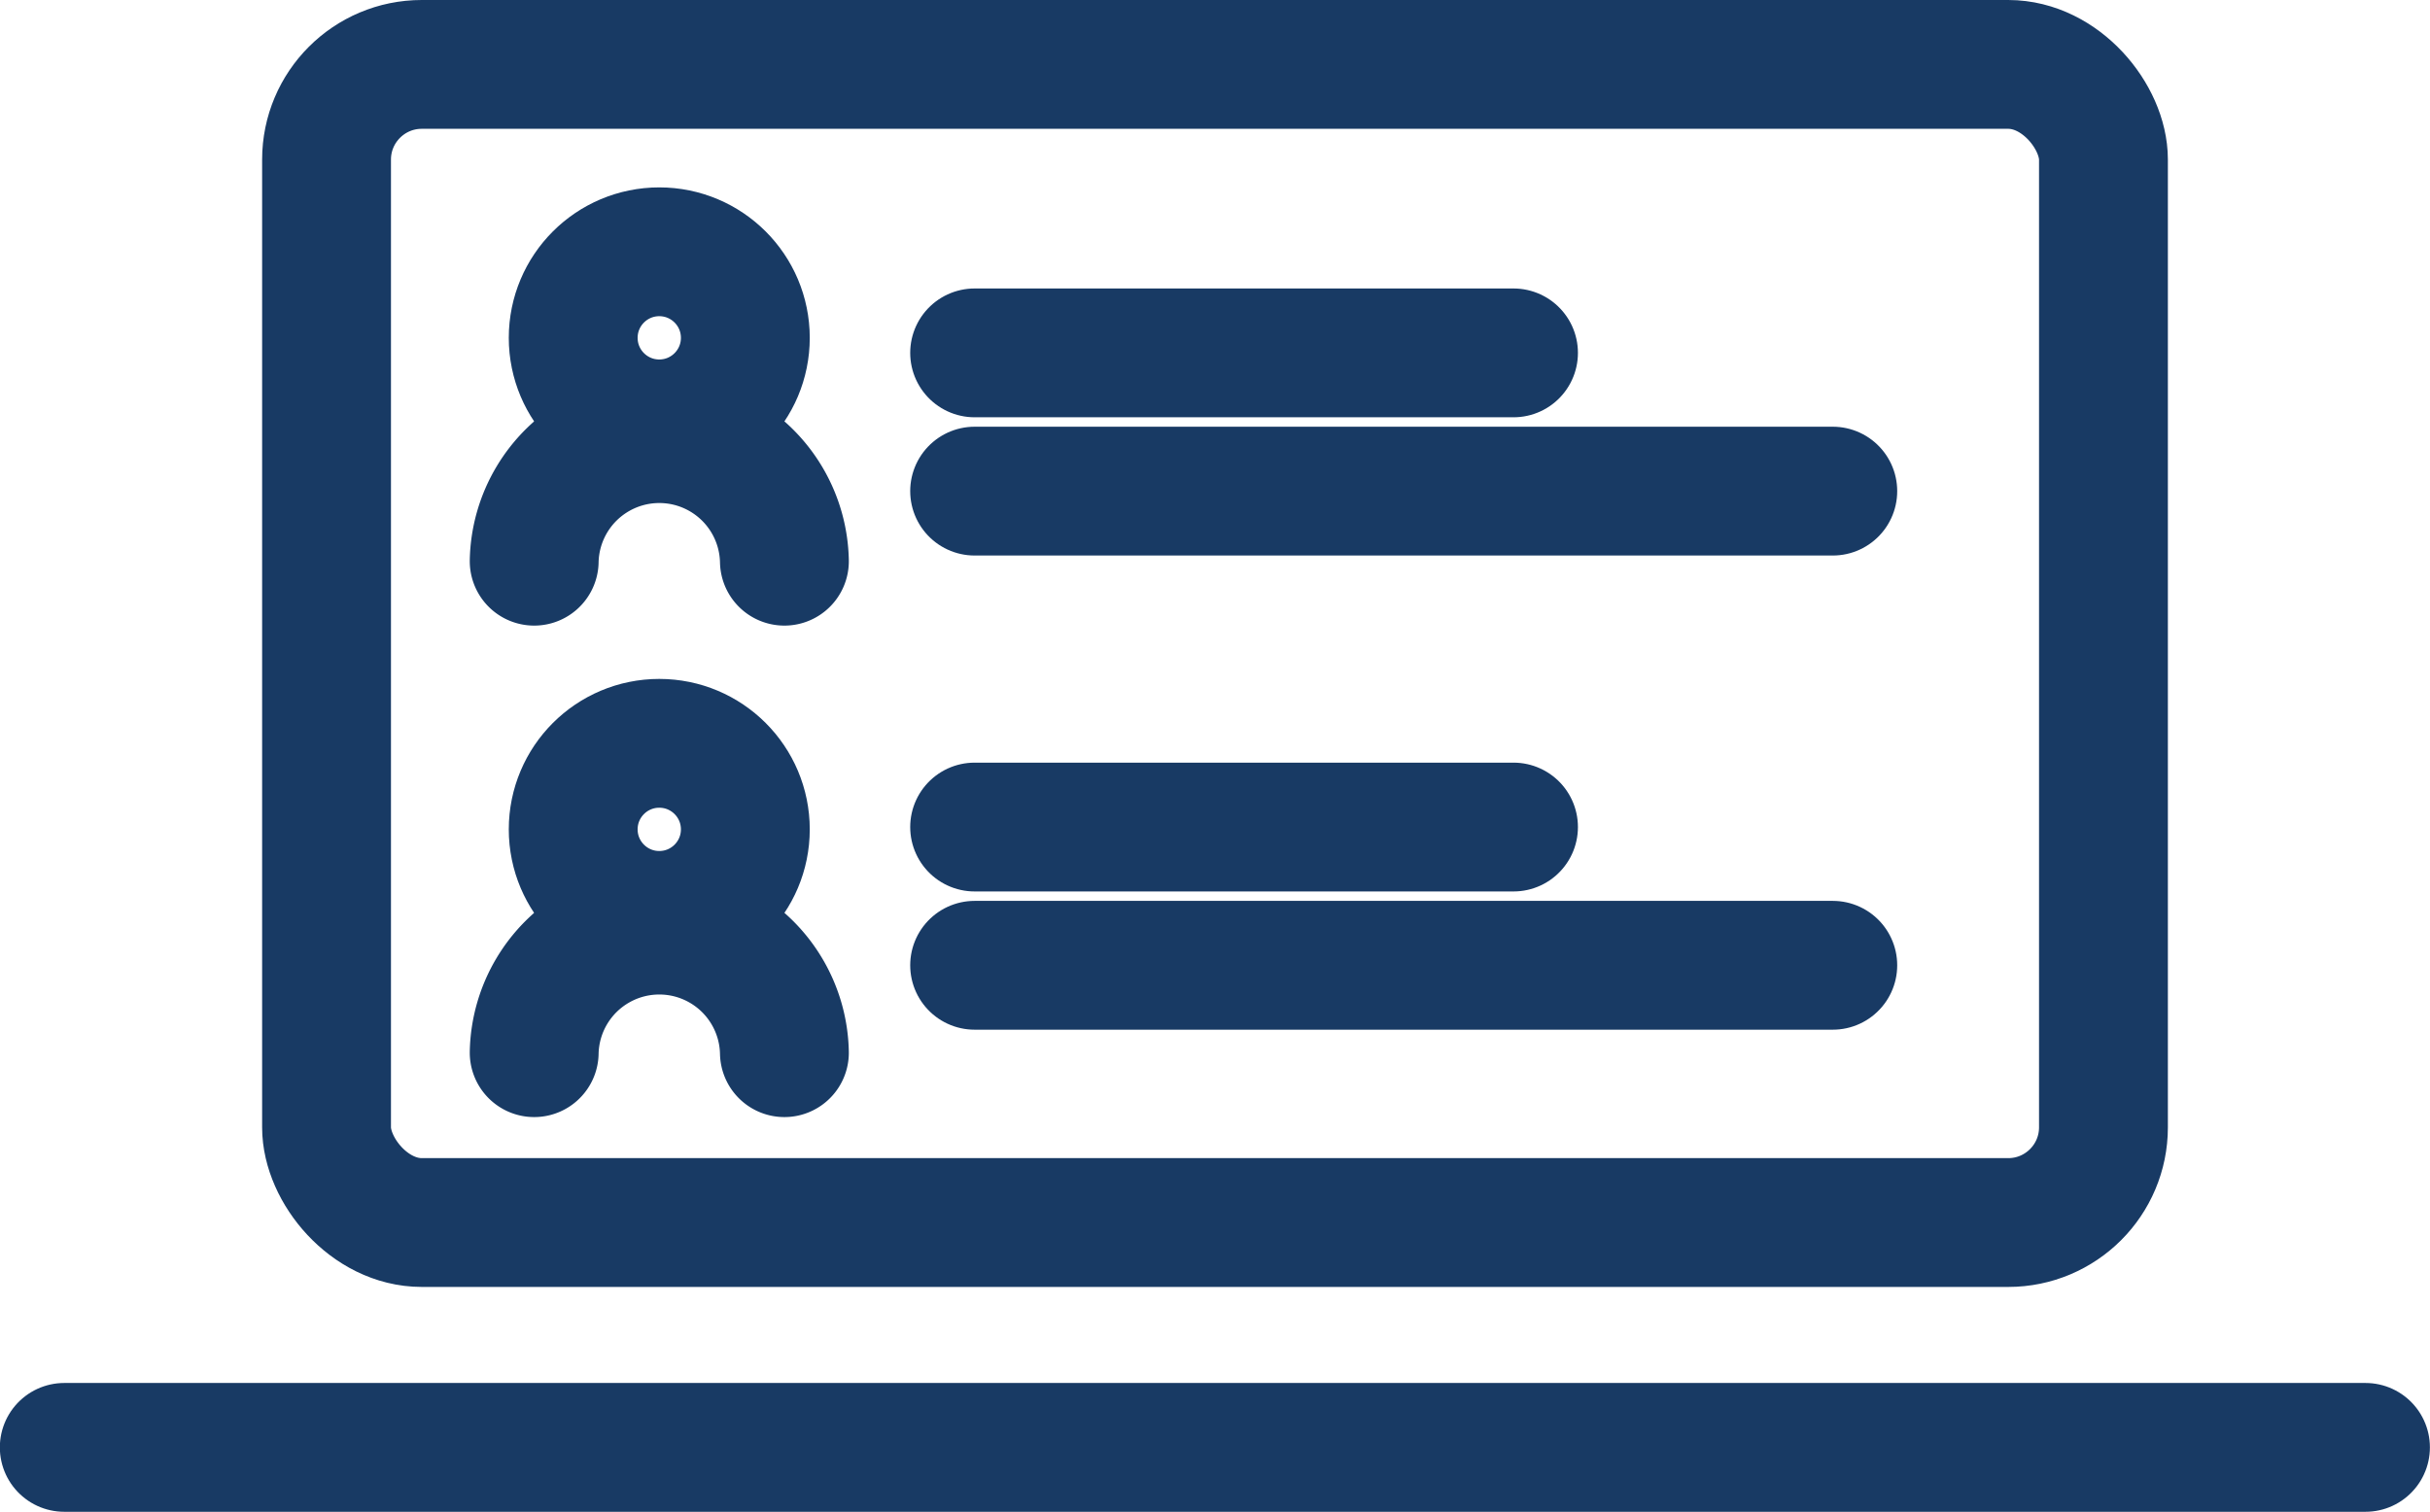 <svg xmlns="http://www.w3.org/2000/svg" width="47.15" height="29.342" viewBox="0 0 47.15 29.342">
  <g id="Group_1694" data-name="Group 1694" transform="translate(-1697.802 -2895.905)">
    <g id="Group_1690" data-name="Group 1690" transform="translate(1708.167 2900.792)">
      <circle id="Ellipse_332" data-name="Ellipse 332" cx="1.67" cy="1.67" r="1.67" transform="translate(0.757)" stroke-width="2.5" stroke="#183a64" stroke-linecap="round" stroke-linejoin="round" fill="none"/>
      <path id="Path_1315" data-name="Path 1315" d="M1722.613,2916.644a2.428,2.428,0,0,1,4.855,0" transform="translate(-1722.613 -2910.639)" fill="none" stroke="#183a64" stroke-linecap="round" stroke-linejoin="round" stroke-width="2.5"/>
    </g>
    <g id="Group_1691" data-name="Group 1691" transform="translate(1716.713 2902.754)">
      <line id="Line_792" data-name="Line 792" x2="10.456" transform="translate(0 0)" fill="none" stroke="#183a64" stroke-linecap="round" stroke-linejoin="round" stroke-width="2.5"/>
      <line id="Line_793" data-name="Line 793" x2="16.651" transform="translate(0 2.683)" fill="none" stroke="#183a64" stroke-linecap="round" stroke-linejoin="round" stroke-width="2.5"/>
    </g>
    <g id="Group_1692" data-name="Group 1692" transform="translate(1708.167 2910.332)">
      <circle id="Ellipse_333" data-name="Ellipse 333" cx="1.67" cy="1.67" r="1.67" transform="translate(0.757 0)" stroke-width="2.5" stroke="#183a64" stroke-linecap="round" stroke-linejoin="round" fill="none"/>
      <path id="Path_1316" data-name="Path 1316" d="M1722.613,2938.893a2.428,2.428,0,0,1,4.855,0" transform="translate(-1722.613 -2932.889)" fill="none" stroke="#183a64" stroke-linecap="round" stroke-linejoin="round" stroke-width="2.5"/>
    </g>
    <g id="Group_1693" data-name="Group 1693" transform="translate(1716.713 2911.957)">
      <line id="Line_794" data-name="Line 794" x2="10.456" transform="translate(0 0)" fill="none" stroke="#183a64" stroke-linecap="round" stroke-linejoin="round" stroke-width="2.5"/>
      <line id="Line_795" data-name="Line 795" x2="16.651" transform="translate(0 2.683)" fill="none" stroke="#183a64" stroke-linecap="round" stroke-linejoin="round" stroke-width="2.5"/>
    </g>
    <rect id="Rectangle_2340" data-name="Rectangle 2340" width="34.478" height="22.478" rx="1.848" transform="translate(1704.138 2897.155)" stroke-width="2.5" stroke="#183a64" stroke-linecap="round" stroke-linejoin="round" fill="none"/>
    <path id="Path_1317" data-name="Path 1317" d="M1743.7,2961.027h-44.651" transform="translate(0 -37.03)" fill="none" stroke="#183a64" stroke-linecap="round" stroke-linejoin="round" stroke-width="2.5"/>
  </g>
</svg>
